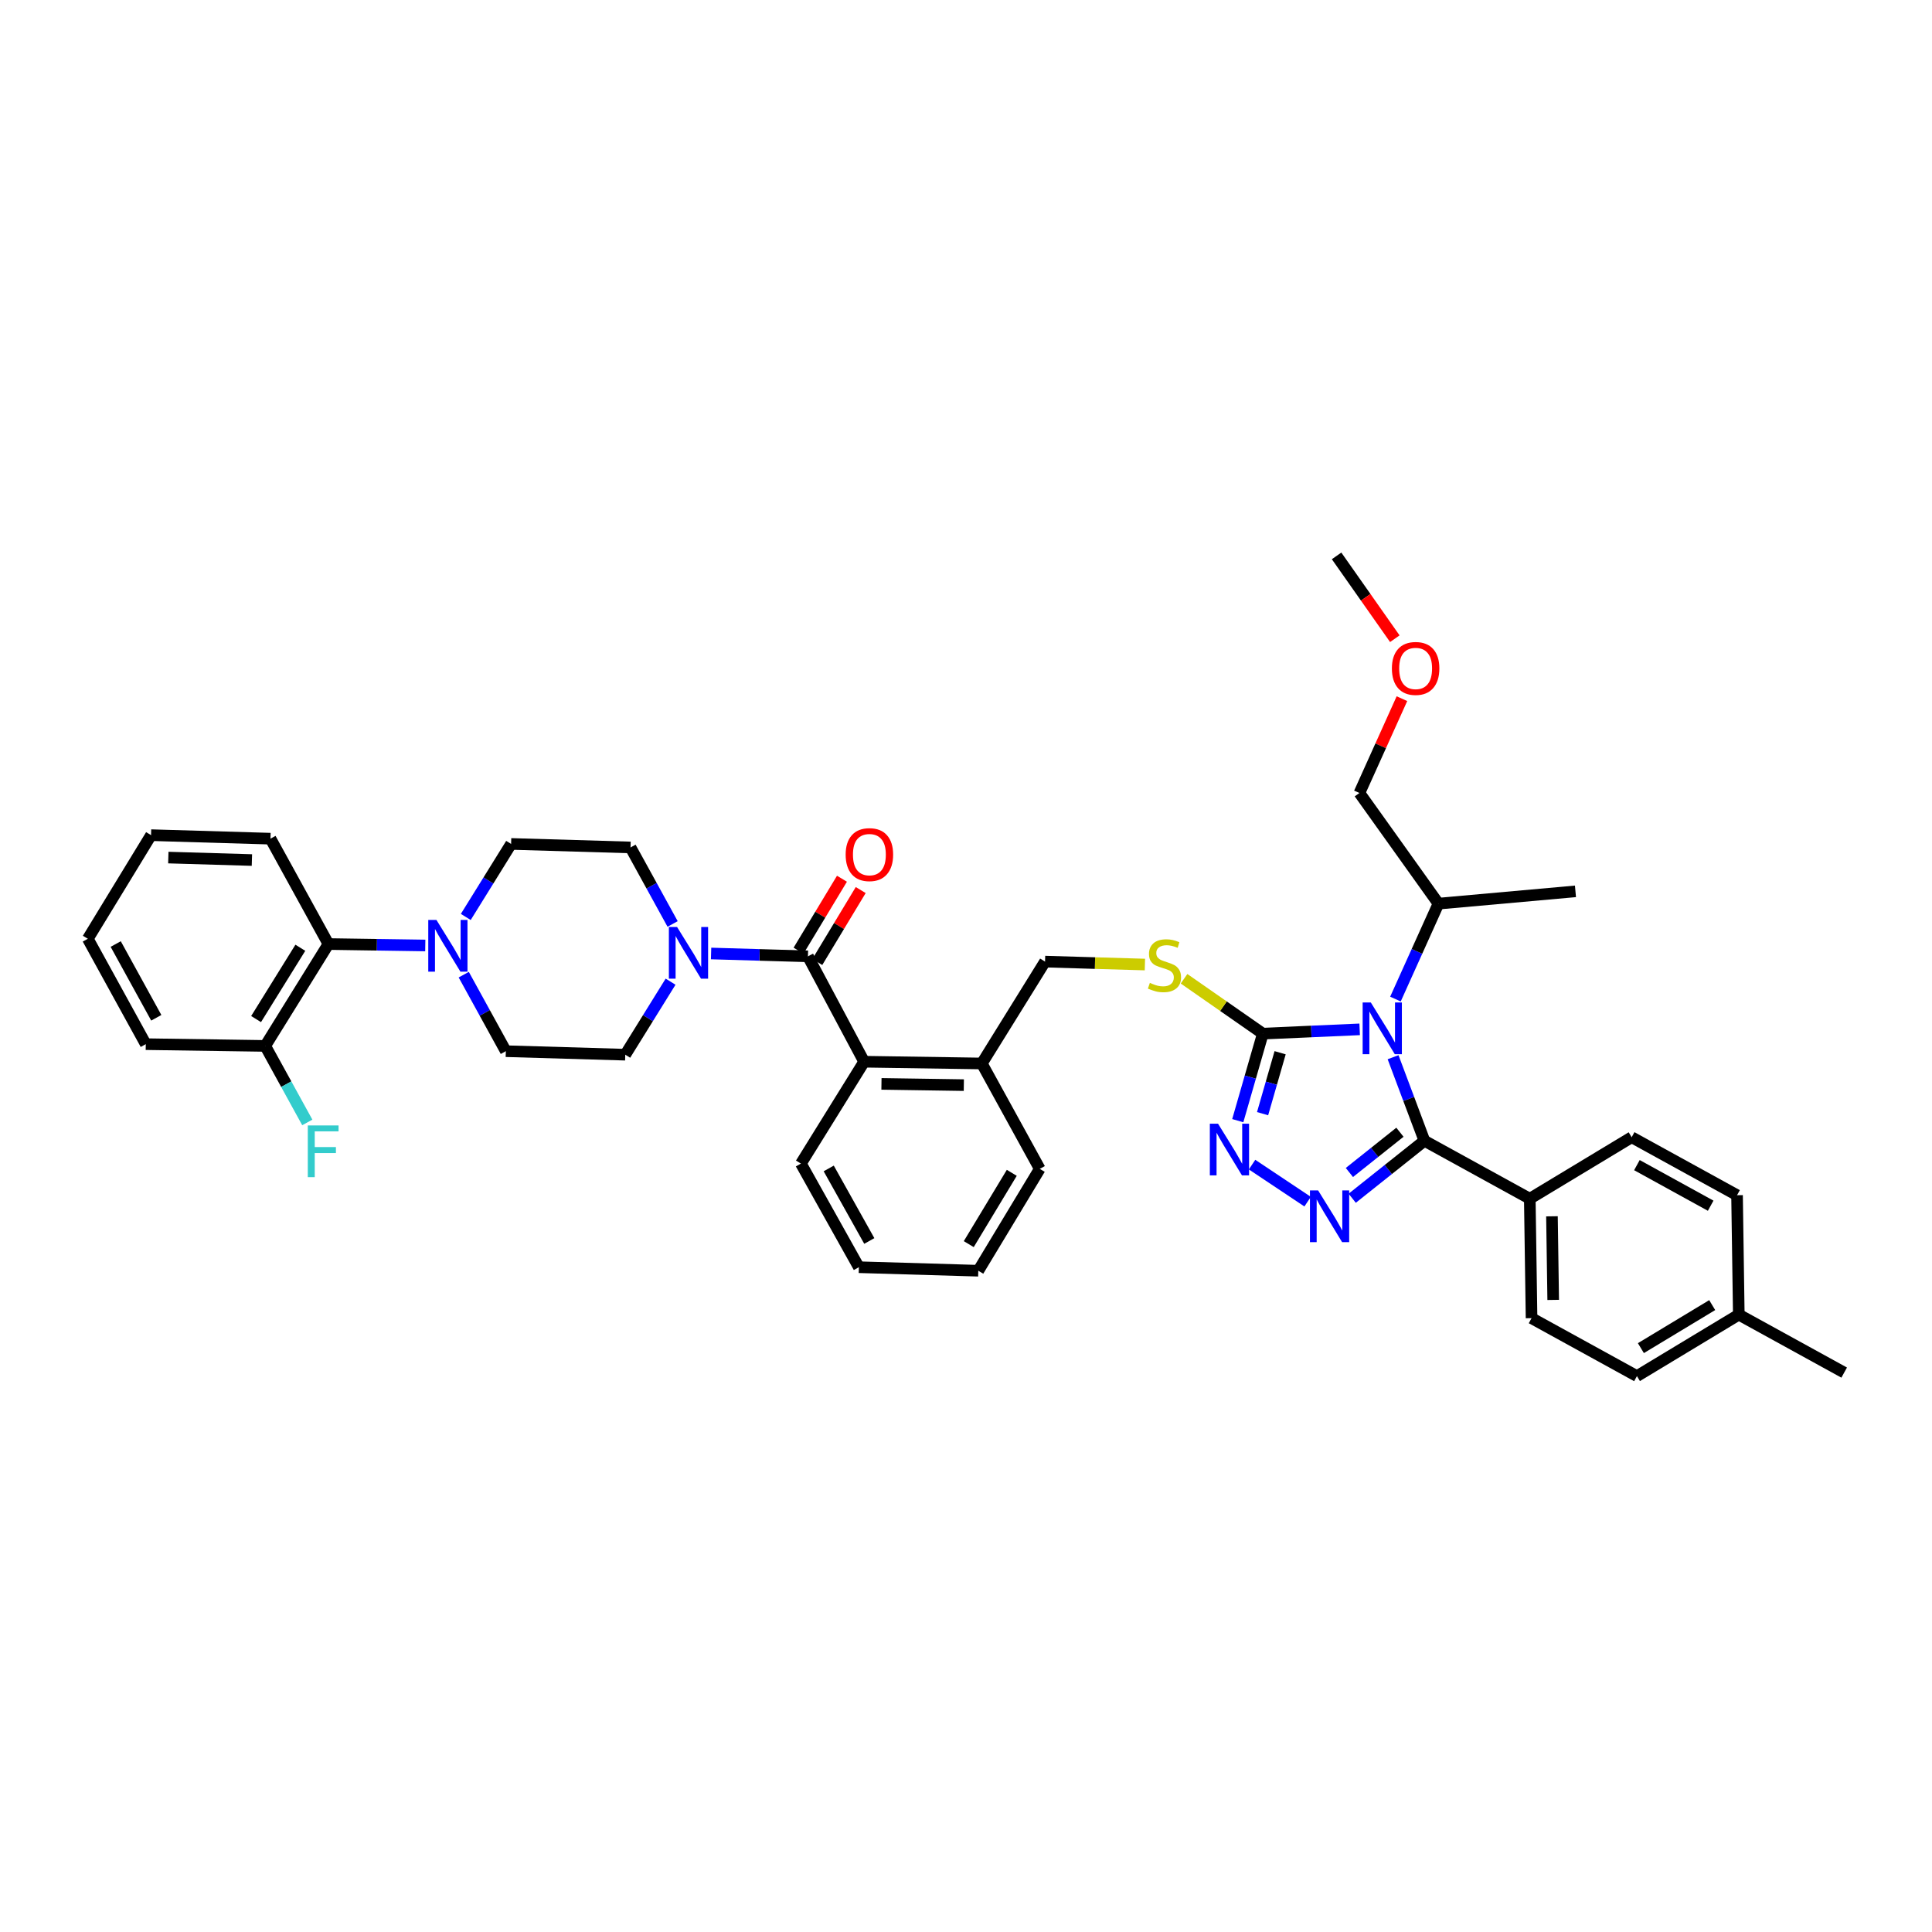 <?xml version='1.0' encoding='iso-8859-1'?>
<svg version='1.1' baseProfile='full'
              xmlns='http://www.w3.org/2000/svg'
                      xmlns:rdkit='http://www.rdkit.org/xml'
                      xmlns:xlink='http://www.w3.org/1999/xlink'
                  xml:space='preserve'
width='1000px' height='1000px' viewBox='0 0 1000 1000'>
<!-- END OF HEADER -->
<rect style='opacity:1.0;fill:#FFFFFF;stroke:none' width='1000' height='1000' x='0' y='0'> </rect>
<path class='bond-0' d='M 435.796,454.832 L 424.562,473.45' style='fill:none;fill-rule:evenodd;stroke:#FF0000;stroke-width:6px;stroke-linecap:butt;stroke-linejoin:miter;stroke-opacity:1' />
<path class='bond-0' d='M 424.562,473.45 L 413.329,492.068' style='fill:none;fill-rule:evenodd;stroke:#000000;stroke-width:6px;stroke-linecap:butt;stroke-linejoin:miter;stroke-opacity:1' />
<path class='bond-0' d='M 445.506,460.691 L 434.273,479.309' style='fill:none;fill-rule:evenodd;stroke:#FF0000;stroke-width:6px;stroke-linecap:butt;stroke-linejoin:miter;stroke-opacity:1' />
<path class='bond-0' d='M 434.273,479.309 L 423.04,497.927' style='fill:none;fill-rule:evenodd;stroke:#000000;stroke-width:6px;stroke-linecap:butt;stroke-linejoin:miter;stroke-opacity:1' />
<path class='bond-1' d='M 418.184,494.997 L 393.121,494.262' style='fill:none;fill-rule:evenodd;stroke:#000000;stroke-width:6px;stroke-linecap:butt;stroke-linejoin:miter;stroke-opacity:1' />
<path class='bond-1' d='M 393.121,494.262 L 368.058,493.526' style='fill:none;fill-rule:evenodd;stroke:#0000FF;stroke-width:6px;stroke-linecap:butt;stroke-linejoin:miter;stroke-opacity:1' />
<path class='bond-2' d='M 418.184,494.997 L 447.275,549.543' style='fill:none;fill-rule:evenodd;stroke:#000000;stroke-width:6px;stroke-linecap:butt;stroke-linejoin:miter;stroke-opacity:1' />
<path class='bond-3' d='M 220.123,489.374 L 195.063,489.004' style='fill:none;fill-rule:evenodd;stroke:#0000FF;stroke-width:6px;stroke-linecap:butt;stroke-linejoin:miter;stroke-opacity:1' />
<path class='bond-3' d='M 195.063,489.004 L 170.002,488.633' style='fill:none;fill-rule:evenodd;stroke:#000000;stroke-width:6px;stroke-linecap:butt;stroke-linejoin:miter;stroke-opacity:1' />
<path class='bond-4' d='M 240.035,504.486 L 250.926,524.29' style='fill:none;fill-rule:evenodd;stroke:#0000FF;stroke-width:6px;stroke-linecap:butt;stroke-linejoin:miter;stroke-opacity:1' />
<path class='bond-4' d='M 250.926,524.29 L 261.817,544.093' style='fill:none;fill-rule:evenodd;stroke:#000000;stroke-width:6px;stroke-linecap:butt;stroke-linejoin:miter;stroke-opacity:1' />
<path class='bond-5' d='M 241.088,474.613 L 252.817,455.714' style='fill:none;fill-rule:evenodd;stroke:#0000FF;stroke-width:6px;stroke-linecap:butt;stroke-linejoin:miter;stroke-opacity:1' />
<path class='bond-5' d='M 252.817,455.714 L 264.546,436.816' style='fill:none;fill-rule:evenodd;stroke:#000000;stroke-width:6px;stroke-linecap:butt;stroke-linejoin:miter;stroke-opacity:1' />
<path class='bond-6' d='M 348.145,478.243 L 337.254,458.44' style='fill:none;fill-rule:evenodd;stroke:#0000FF;stroke-width:6px;stroke-linecap:butt;stroke-linejoin:miter;stroke-opacity:1' />
<path class='bond-6' d='M 337.254,458.44 L 326.363,438.637' style='fill:none;fill-rule:evenodd;stroke:#000000;stroke-width:6px;stroke-linecap:butt;stroke-linejoin:miter;stroke-opacity:1' />
<path class='bond-7' d='M 347.091,508.117 L 335.363,527.012' style='fill:none;fill-rule:evenodd;stroke:#0000FF;stroke-width:6px;stroke-linecap:butt;stroke-linejoin:miter;stroke-opacity:1' />
<path class='bond-7' d='M 335.363,527.012 L 323.635,545.908' style='fill:none;fill-rule:evenodd;stroke:#000000;stroke-width:6px;stroke-linecap:butt;stroke-linejoin:miter;stroke-opacity:1' />
<path class='bond-8' d='M 170.002,488.633 L 137.276,541.365' style='fill:none;fill-rule:evenodd;stroke:#000000;stroke-width:6px;stroke-linecap:butt;stroke-linejoin:miter;stroke-opacity:1' />
<path class='bond-8' d='M 155.457,490.562 L 132.549,527.474' style='fill:none;fill-rule:evenodd;stroke:#000000;stroke-width:6px;stroke-linecap:butt;stroke-linejoin:miter;stroke-opacity:1' />
<path class='bond-9' d='M 170.002,488.633 L 139.998,434.094' style='fill:none;fill-rule:evenodd;stroke:#000000;stroke-width:6px;stroke-linecap:butt;stroke-linejoin:miter;stroke-opacity:1' />
<path class='bond-10' d='M 703.758,532.789 L 678.698,533.895' style='fill:none;fill-rule:evenodd;stroke:#0000FF;stroke-width:6px;stroke-linecap:butt;stroke-linejoin:miter;stroke-opacity:1' />
<path class='bond-10' d='M 678.698,533.895 L 653.639,535.001' style='fill:none;fill-rule:evenodd;stroke:#000000;stroke-width:6px;stroke-linecap:butt;stroke-linejoin:miter;stroke-opacity:1' />
<path class='bond-11' d='M 721.057,547.209 L 729.166,568.832' style='fill:none;fill-rule:evenodd;stroke:#0000FF;stroke-width:6px;stroke-linecap:butt;stroke-linejoin:miter;stroke-opacity:1' />
<path class='bond-11' d='M 729.166,568.832 L 737.275,590.454' style='fill:none;fill-rule:evenodd;stroke:#000000;stroke-width:6px;stroke-linecap:butt;stroke-linejoin:miter;stroke-opacity:1' />
<path class='bond-12' d='M 722.285,517.12 L 733.416,492.424' style='fill:none;fill-rule:evenodd;stroke:#0000FF;stroke-width:6px;stroke-linecap:butt;stroke-linejoin:miter;stroke-opacity:1' />
<path class='bond-12' d='M 733.416,492.424 L 744.546,467.727' style='fill:none;fill-rule:evenodd;stroke:#000000;stroke-width:6px;stroke-linecap:butt;stroke-linejoin:miter;stroke-opacity:1' />
<path class='bond-13' d='M 653.639,535.001 L 647.152,557.527' style='fill:none;fill-rule:evenodd;stroke:#000000;stroke-width:6px;stroke-linecap:butt;stroke-linejoin:miter;stroke-opacity:1' />
<path class='bond-13' d='M 647.152,557.527 L 640.665,580.053' style='fill:none;fill-rule:evenodd;stroke:#0000FF;stroke-width:6px;stroke-linecap:butt;stroke-linejoin:miter;stroke-opacity:1' />
<path class='bond-13' d='M 662.591,544.897 L 658.05,560.666' style='fill:none;fill-rule:evenodd;stroke:#000000;stroke-width:6px;stroke-linecap:butt;stroke-linejoin:miter;stroke-opacity:1' />
<path class='bond-13' d='M 658.05,560.666 L 653.51,576.434' style='fill:none;fill-rule:evenodd;stroke:#0000FF;stroke-width:6px;stroke-linecap:butt;stroke-linejoin:miter;stroke-opacity:1' />
<path class='bond-14' d='M 653.639,535.001 L 633.25,520.802' style='fill:none;fill-rule:evenodd;stroke:#000000;stroke-width:6px;stroke-linecap:butt;stroke-linejoin:miter;stroke-opacity:1' />
<path class='bond-14' d='M 633.25,520.802 L 612.861,506.603' style='fill:none;fill-rule:evenodd;stroke:#CCCC00;stroke-width:6px;stroke-linecap:butt;stroke-linejoin:miter;stroke-opacity:1' />
<path class='bond-15' d='M 648.069,602.803 L 676.824,621.973' style='fill:none;fill-rule:evenodd;stroke:#0000FF;stroke-width:6px;stroke-linecap:butt;stroke-linejoin:miter;stroke-opacity:1' />
<path class='bond-16' d='M 699.899,620.213 L 718.587,605.334' style='fill:none;fill-rule:evenodd;stroke:#0000FF;stroke-width:6px;stroke-linecap:butt;stroke-linejoin:miter;stroke-opacity:1' />
<path class='bond-16' d='M 718.587,605.334 L 737.275,590.454' style='fill:none;fill-rule:evenodd;stroke:#000000;stroke-width:6px;stroke-linecap:butt;stroke-linejoin:miter;stroke-opacity:1' />
<path class='bond-16' d='M 698.441,606.877 L 711.523,596.461' style='fill:none;fill-rule:evenodd;stroke:#0000FF;stroke-width:6px;stroke-linecap:butt;stroke-linejoin:miter;stroke-opacity:1' />
<path class='bond-16' d='M 711.523,596.461 L 724.604,586.045' style='fill:none;fill-rule:evenodd;stroke:#000000;stroke-width:6px;stroke-linecap:butt;stroke-linejoin:miter;stroke-opacity:1' />
<path class='bond-17' d='M 737.275,590.454 L 791.815,620.452' style='fill:none;fill-rule:evenodd;stroke:#000000;stroke-width:6px;stroke-linecap:butt;stroke-linejoin:miter;stroke-opacity:1' />
<path class='bond-18' d='M 592.6,499.248 L 566.756,498.487' style='fill:none;fill-rule:evenodd;stroke:#CCCC00;stroke-width:6px;stroke-linecap:butt;stroke-linejoin:miter;stroke-opacity:1' />
<path class='bond-18' d='M 566.756,498.487 L 540.911,497.725' style='fill:none;fill-rule:evenodd;stroke:#000000;stroke-width:6px;stroke-linecap:butt;stroke-linejoin:miter;stroke-opacity:1' />
<path class='bond-19' d='M 414.549,602.274 L 444.547,655.907' style='fill:none;fill-rule:evenodd;stroke:#000000;stroke-width:6px;stroke-linecap:butt;stroke-linejoin:miter;stroke-opacity:1' />
<path class='bond-19' d='M 428.947,604.783 L 449.945,642.326' style='fill:none;fill-rule:evenodd;stroke:#000000;stroke-width:6px;stroke-linecap:butt;stroke-linejoin:miter;stroke-opacity:1' />
<path class='bond-20' d='M 414.549,602.274 L 447.275,549.543' style='fill:none;fill-rule:evenodd;stroke:#000000;stroke-width:6px;stroke-linecap:butt;stroke-linejoin:miter;stroke-opacity:1' />
<path class='bond-21' d='M 540.911,497.725 L 508.185,550.457' style='fill:none;fill-rule:evenodd;stroke:#000000;stroke-width:6px;stroke-linecap:butt;stroke-linejoin:miter;stroke-opacity:1' />
<path class='bond-22' d='M 444.547,655.907 L 506.364,657.728' style='fill:none;fill-rule:evenodd;stroke:#000000;stroke-width:6px;stroke-linecap:butt;stroke-linejoin:miter;stroke-opacity:1' />
<path class='bond-23' d='M 506.364,657.728 L 538.183,605.003' style='fill:none;fill-rule:evenodd;stroke:#000000;stroke-width:6px;stroke-linecap:butt;stroke-linejoin:miter;stroke-opacity:1' />
<path class='bond-23' d='M 501.426,643.959 L 523.7,607.051' style='fill:none;fill-rule:evenodd;stroke:#000000;stroke-width:6px;stroke-linecap:butt;stroke-linejoin:miter;stroke-opacity:1' />
<path class='bond-24' d='M 691.815,287.726 L 706.887,309.161' style='fill:none;fill-rule:evenodd;stroke:#000000;stroke-width:6px;stroke-linecap:butt;stroke-linejoin:miter;stroke-opacity:1' />
<path class='bond-24' d='M 706.887,309.161 L 721.959,330.596' style='fill:none;fill-rule:evenodd;stroke:#FF0000;stroke-width:6px;stroke-linecap:butt;stroke-linejoin:miter;stroke-opacity:1' />
<path class='bond-25' d='M 725.641,361.628 L 714.638,386.04' style='fill:none;fill-rule:evenodd;stroke:#FF0000;stroke-width:6px;stroke-linecap:butt;stroke-linejoin:miter;stroke-opacity:1' />
<path class='bond-25' d='M 714.638,386.04 L 703.635,410.453' style='fill:none;fill-rule:evenodd;stroke:#000000;stroke-width:6px;stroke-linecap:butt;stroke-linejoin:miter;stroke-opacity:1' />
<path class='bond-26' d='M 791.815,620.452 L 792.729,682.276' style='fill:none;fill-rule:evenodd;stroke:#000000;stroke-width:6px;stroke-linecap:butt;stroke-linejoin:miter;stroke-opacity:1' />
<path class='bond-26' d='M 803.292,629.558 L 803.932,672.835' style='fill:none;fill-rule:evenodd;stroke:#000000;stroke-width:6px;stroke-linecap:butt;stroke-linejoin:miter;stroke-opacity:1' />
<path class='bond-27' d='M 791.815,620.452 L 844.546,588.633' style='fill:none;fill-rule:evenodd;stroke:#000000;stroke-width:6px;stroke-linecap:butt;stroke-linejoin:miter;stroke-opacity:1' />
<path class='bond-28' d='M 792.729,682.276 L 847.274,712.274' style='fill:none;fill-rule:evenodd;stroke:#000000;stroke-width:6px;stroke-linecap:butt;stroke-linejoin:miter;stroke-opacity:1' />
<path class='bond-29' d='M 844.546,588.633 L 899.092,618.638' style='fill:none;fill-rule:evenodd;stroke:#000000;stroke-width:6px;stroke-linecap:butt;stroke-linejoin:miter;stroke-opacity:1' />
<path class='bond-29' d='M 847.262,603.071 L 885.444,624.074' style='fill:none;fill-rule:evenodd;stroke:#000000;stroke-width:6px;stroke-linecap:butt;stroke-linejoin:miter;stroke-opacity:1' />
<path class='bond-30' d='M 899.092,618.638 L 899.999,680.455' style='fill:none;fill-rule:evenodd;stroke:#000000;stroke-width:6px;stroke-linecap:butt;stroke-linejoin:miter;stroke-opacity:1' />
<path class='bond-31' d='M 847.274,712.274 L 899.999,680.455' style='fill:none;fill-rule:evenodd;stroke:#000000;stroke-width:6px;stroke-linecap:butt;stroke-linejoin:miter;stroke-opacity:1' />
<path class='bond-31' d='M 849.323,697.791 L 886.231,675.517' style='fill:none;fill-rule:evenodd;stroke:#000000;stroke-width:6px;stroke-linecap:butt;stroke-linejoin:miter;stroke-opacity:1' />
<path class='bond-32' d='M 899.999,680.455 L 954.545,710.453' style='fill:none;fill-rule:evenodd;stroke:#000000;stroke-width:6px;stroke-linecap:butt;stroke-linejoin:miter;stroke-opacity:1' />
<path class='bond-33' d='M 703.635,410.453 L 744.546,467.727' style='fill:none;fill-rule:evenodd;stroke:#000000;stroke-width:6px;stroke-linecap:butt;stroke-linejoin:miter;stroke-opacity:1' />
<path class='bond-34' d='M 744.546,467.727 L 815.455,461.364' style='fill:none;fill-rule:evenodd;stroke:#000000;stroke-width:6px;stroke-linecap:butt;stroke-linejoin:miter;stroke-opacity:1' />
<path class='bond-35' d='M 538.183,605.003 L 508.185,550.457' style='fill:none;fill-rule:evenodd;stroke:#000000;stroke-width:6px;stroke-linecap:butt;stroke-linejoin:miter;stroke-opacity:1' />
<path class='bond-36' d='M 508.185,550.457 L 447.275,549.543' style='fill:none;fill-rule:evenodd;stroke:#000000;stroke-width:6px;stroke-linecap:butt;stroke-linejoin:miter;stroke-opacity:1' />
<path class='bond-36' d='M 498.878,561.66 L 456.241,561.02' style='fill:none;fill-rule:evenodd;stroke:#000000;stroke-width:6px;stroke-linecap:butt;stroke-linejoin:miter;stroke-opacity:1' />
<path class='bond-37' d='M 137.276,541.365 L 148.167,561.168' style='fill:none;fill-rule:evenodd;stroke:#000000;stroke-width:6px;stroke-linecap:butt;stroke-linejoin:miter;stroke-opacity:1' />
<path class='bond-37' d='M 148.167,561.168 L 159.058,580.972' style='fill:none;fill-rule:evenodd;stroke:#33CCCC;stroke-width:6px;stroke-linecap:butt;stroke-linejoin:miter;stroke-opacity:1' />
<path class='bond-38' d='M 137.276,541.365 L 75.453,540.457' style='fill:none;fill-rule:evenodd;stroke:#000000;stroke-width:6px;stroke-linecap:butt;stroke-linejoin:miter;stroke-opacity:1' />
<path class='bond-39' d='M 261.817,544.093 L 323.635,545.908' style='fill:none;fill-rule:evenodd;stroke:#000000;stroke-width:6px;stroke-linecap:butt;stroke-linejoin:miter;stroke-opacity:1' />
<path class='bond-40' d='M 264.546,436.816 L 326.363,438.637' style='fill:none;fill-rule:evenodd;stroke:#000000;stroke-width:6px;stroke-linecap:butt;stroke-linejoin:miter;stroke-opacity:1' />
<path class='bond-41' d='M 139.998,434.094 L 78.181,432.273' style='fill:none;fill-rule:evenodd;stroke:#000000;stroke-width:6px;stroke-linecap:butt;stroke-linejoin:miter;stroke-opacity:1' />
<path class='bond-41' d='M 130.391,445.157 L 87.12,443.882' style='fill:none;fill-rule:evenodd;stroke:#000000;stroke-width:6px;stroke-linecap:butt;stroke-linejoin:miter;stroke-opacity:1' />
<path class='bond-42' d='M 75.453,540.457 L 45.455,485.911' style='fill:none;fill-rule:evenodd;stroke:#000000;stroke-width:6px;stroke-linecap:butt;stroke-linejoin:miter;stroke-opacity:1' />
<path class='bond-42' d='M 80.891,526.81 L 59.892,488.628' style='fill:none;fill-rule:evenodd;stroke:#000000;stroke-width:6px;stroke-linecap:butt;stroke-linejoin:miter;stroke-opacity:1' />
<path class='bond-43' d='M 78.181,432.273 L 45.455,485.911' style='fill:none;fill-rule:evenodd;stroke:#000000;stroke-width:6px;stroke-linecap:butt;stroke-linejoin:miter;stroke-opacity:1' />
<path  class='atom-0' d='M 437.71 442.348
Q 437.71 435.921, 440.886 432.329
Q 444.062 428.738, 449.997 428.738
Q 455.932 428.738, 459.108 432.329
Q 462.283 435.921, 462.283 442.348
Q 462.283 448.85, 459.07 452.555
Q 455.857 456.222, 449.997 456.222
Q 444.099 456.222, 440.886 452.555
Q 437.71 448.888, 437.71 442.348
M 449.997 453.198
Q 454.08 453.198, 456.273 450.476
Q 458.503 447.716, 458.503 442.348
Q 458.503 437.093, 456.273 434.447
Q 454.08 431.762, 449.997 431.762
Q 445.914 431.762, 443.684 434.409
Q 441.491 437.055, 441.491 442.348
Q 441.491 447.754, 443.684 450.476
Q 445.914 453.198, 449.997 453.198
' fill='#FF0000'/>
<path  class='atom-2' d='M 225.903 476.164
L 234.674 490.341
Q 235.543 491.74, 236.942 494.273
Q 238.341 496.805, 238.416 496.957
L 238.416 476.164
L 241.97 476.164
L 241.97 502.93
L 238.303 502.93
L 228.89 487.43
Q 227.793 485.615, 226.621 483.536
Q 225.487 481.457, 225.147 480.814
L 225.147 502.93
L 221.669 502.93
L 221.669 476.164
L 225.903 476.164
' fill='#0000FF'/>
<path  class='atom-3' d='M 350.444 479.8
L 359.215 493.976
Q 360.085 495.375, 361.483 497.908
Q 362.882 500.441, 362.958 500.592
L 362.958 479.8
L 366.511 479.8
L 366.511 506.565
L 362.844 506.565
L 353.431 491.065
Q 352.335 489.251, 351.163 487.172
Q 350.029 485.092, 349.688 484.45
L 349.688 506.565
L 346.21 506.565
L 346.21 479.8
L 350.444 479.8
' fill='#0000FF'/>
<path  class='atom-5' d='M 709.539 518.89
L 718.31 533.067
Q 719.179 534.465, 720.578 536.998
Q 721.977 539.531, 722.053 539.682
L 722.053 518.89
L 725.606 518.89
L 725.606 545.656
L 721.939 545.656
L 712.526 530.156
Q 711.429 528.341, 710.257 526.262
Q 709.123 524.182, 708.783 523.54
L 708.783 545.656
L 705.305 545.656
L 705.305 518.89
L 709.539 518.89
' fill='#0000FF'/>
<path  class='atom-7' d='M 630.445 581.614
L 639.216 595.791
Q 640.086 597.19, 641.484 599.723
Q 642.883 602.256, 642.959 602.407
L 642.959 581.614
L 646.512 581.614
L 646.512 608.38
L 642.845 608.38
L 633.432 592.88
Q 632.336 591.065, 631.164 588.986
Q 630.029 586.907, 629.689 586.264
L 629.689 608.38
L 626.211 608.38
L 626.211 581.614
L 630.445 581.614
' fill='#0000FF'/>
<path  class='atom-8' d='M 682.263 616.161
L 691.034 630.338
Q 691.903 631.737, 693.302 634.27
Q 694.701 636.803, 694.776 636.954
L 694.776 616.161
L 698.33 616.161
L 698.33 642.927
L 694.663 642.927
L 685.25 627.427
Q 684.153 625.613, 682.981 623.533
Q 681.847 621.454, 681.507 620.811
L 681.507 642.927
L 678.029 642.927
L 678.029 616.161
L 682.263 616.161
' fill='#0000FF'/>
<path  class='atom-10' d='M 595.167 508.733
Q 595.47 508.846, 596.717 509.376
Q 597.965 509.905, 599.326 510.245
Q 600.724 510.548, 602.085 510.548
Q 604.618 510.548, 606.093 509.338
Q 607.567 508.09, 607.567 505.935
Q 607.567 504.461, 606.811 503.554
Q 606.093 502.646, 604.959 502.155
Q 603.824 501.663, 601.934 501.096
Q 599.553 500.378, 598.116 499.698
Q 596.717 499.017, 595.696 497.58
Q 594.714 496.144, 594.714 493.724
Q 594.714 490.36, 596.982 488.281
Q 599.288 486.201, 603.824 486.201
Q 606.924 486.201, 610.44 487.676
L 609.571 490.587
Q 606.357 489.263, 603.938 489.263
Q 601.329 489.263, 599.893 490.36
Q 598.456 491.418, 598.494 493.271
Q 598.494 494.707, 599.212 495.577
Q 599.968 496.446, 601.027 496.938
Q 602.123 497.429, 603.938 497.996
Q 606.357 498.752, 607.794 499.509
Q 609.231 500.265, 610.251 501.815
Q 611.31 503.327, 611.31 505.935
Q 611.31 509.64, 608.815 511.644
Q 606.357 513.61, 602.237 513.61
Q 599.855 513.61, 598.04 513.08
Q 596.264 512.589, 594.146 511.719
L 595.167 508.733
' fill='#CCCC00'/>
<path  class='atom-16' d='M 720.44 345.983
Q 720.44 339.557, 723.615 335.965
Q 726.791 332.374, 732.726 332.374
Q 738.661 332.374, 741.837 335.965
Q 745.013 339.557, 745.013 345.983
Q 745.013 352.486, 741.799 356.191
Q 738.586 359.858, 732.726 359.858
Q 726.829 359.858, 723.615 356.191
Q 720.44 352.524, 720.44 345.983
M 732.726 356.833
Q 736.809 356.833, 739.002 354.111
Q 741.232 351.352, 741.232 345.983
Q 741.232 340.729, 739.002 338.082
Q 736.809 335.398, 732.726 335.398
Q 728.643 335.398, 726.413 338.044
Q 724.22 340.691, 724.22 345.983
Q 724.22 351.39, 726.413 354.111
Q 728.643 356.833, 732.726 356.833
' fill='#FF0000'/>
<path  class='atom-31' d='M 159.316 582.528
L 175.232 582.528
L 175.232 585.59
L 162.908 585.59
L 162.908 593.718
L 173.871 593.718
L 173.871 596.818
L 162.908 596.818
L 162.908 609.294
L 159.316 609.294
L 159.316 582.528
' fill='#33CCCC'/>
</svg>
